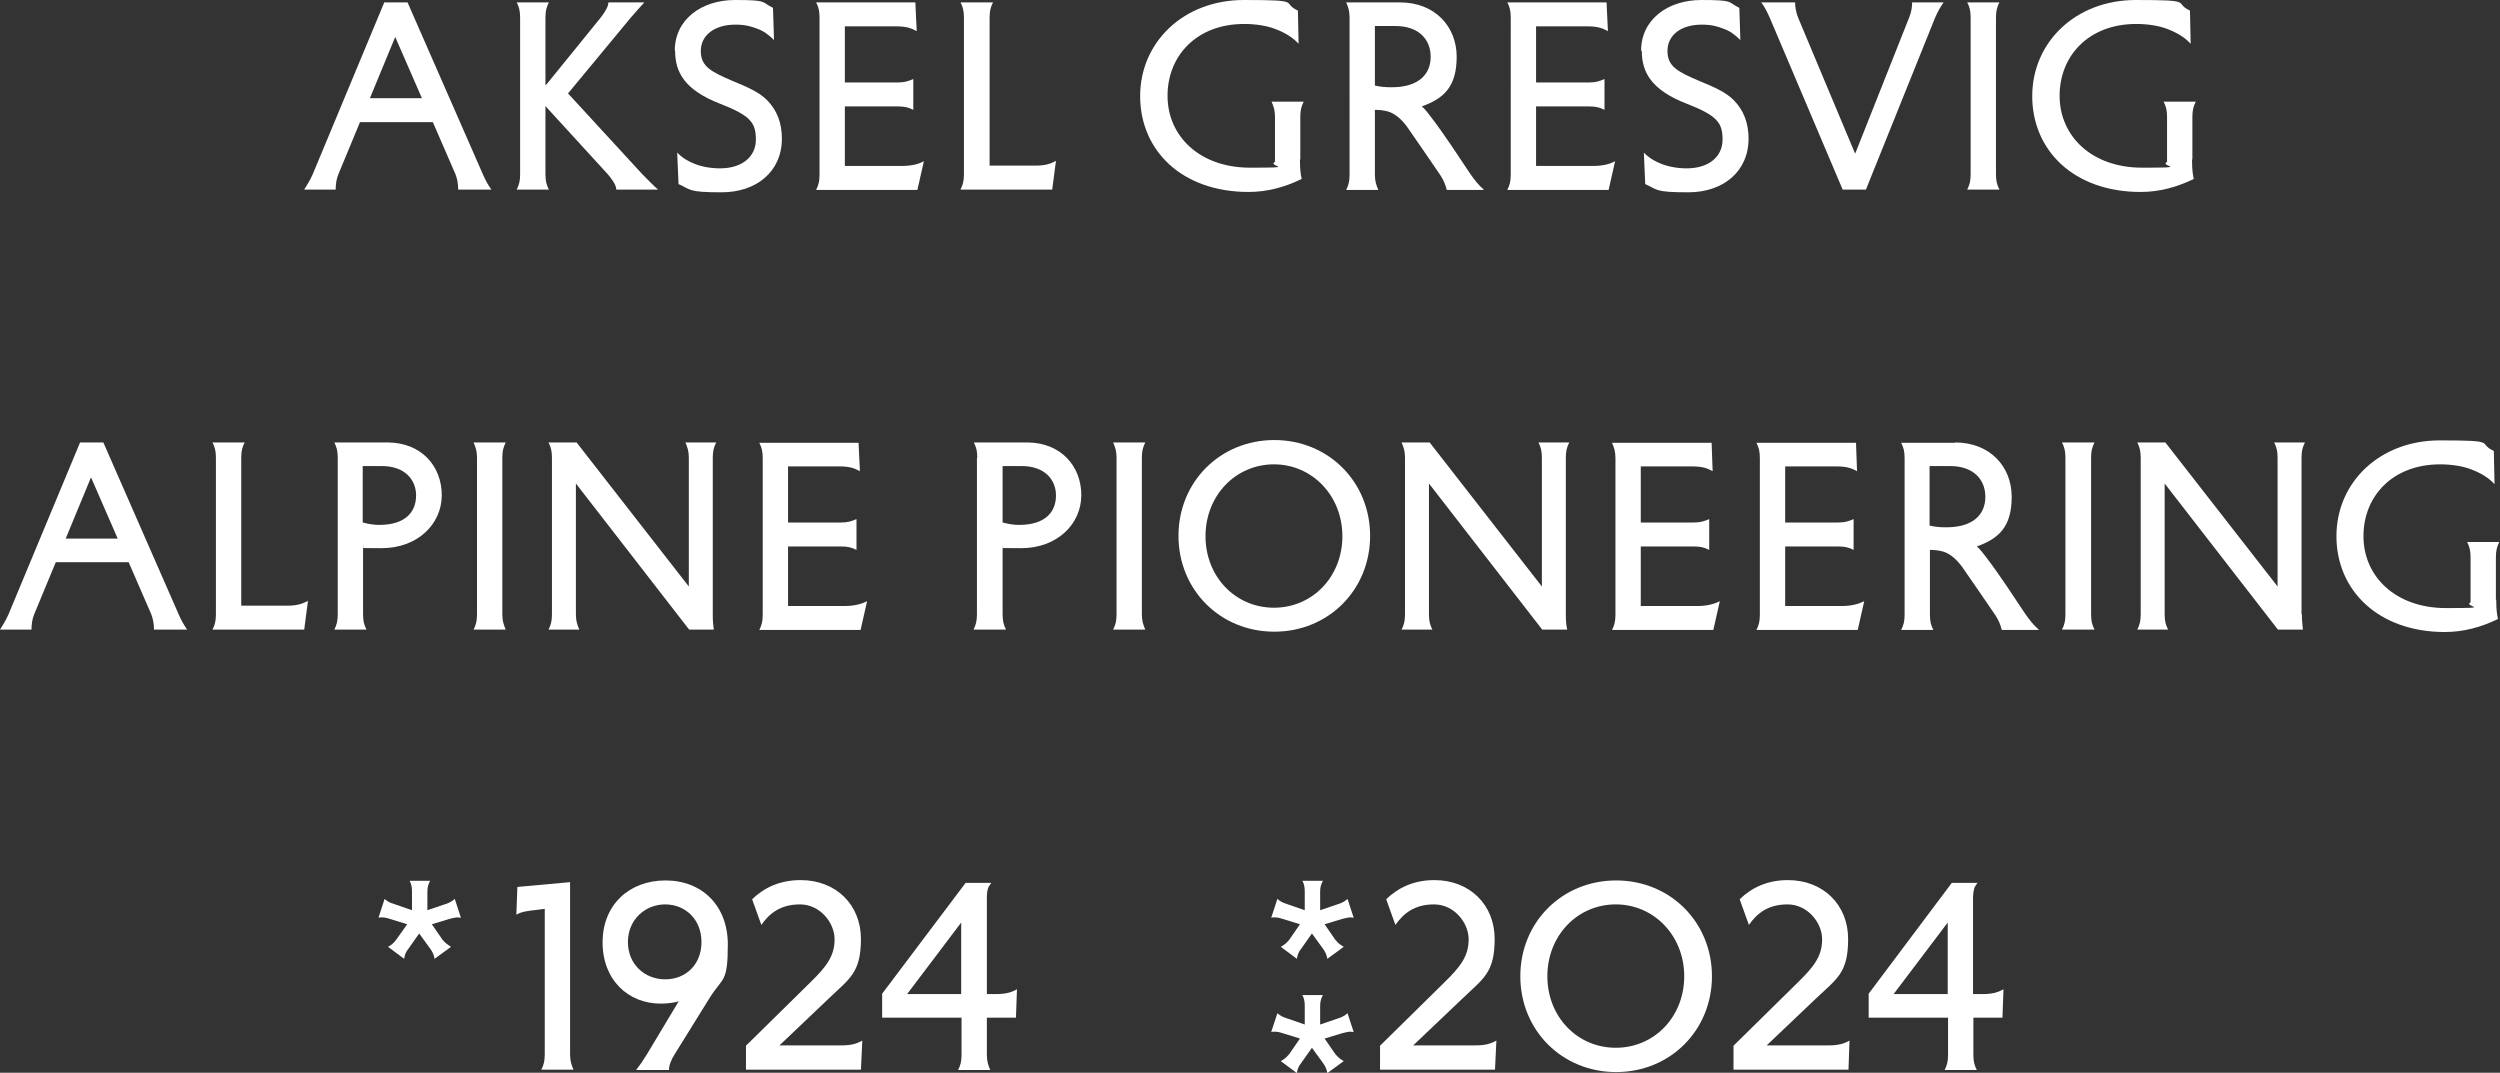 <svg viewBox="0 0 730.6 313.5" version="1.1" xmlns="http://www.w3.org/2000/svg" id="Layer_2">
  
  <rect x="0" y="0" width="730.6" height="313.5" fill="#333333" stroke="none"/>
  
  <defs>
    <style>
      .st0 {
        fill: #fff;
      }
    </style>
  </defs>
  <g id="Layer_1-2">
    <g>
      <g>
        <path d="M126.4,35.7h-21.2l-6.3,15.2c-.6,1.4-.8,3.1-.8,4.5h-9.2c.9-1.4,1.7-2.7,2.5-4.5L112.3.7h6.8l22,50.2c.8,1.8,1.5,3.1,2.5,4.5h-9.7c0-1.8-.3-3.2-.8-4.5l-6.6-15.2h0ZM108.1,28.7h15.2l-7.8-17.9-7.4,17.9Z" class="st0"></path>
        <path d="M159.6,24.8l15.9-19.6c1.1-1.4,2.3-3.2,2.3-4.5h10.5c-1.3,1.4-2.7,3-4,4.5l-18.3,22.1,21.7,23.6c1.4,1.4,3,3.1,4.6,4.5h-12.2c0-1.4-1.4-3.2-2.5-4.5l-18.2-19.9v19.9c0,2,.3,3.1,1,4.5h-9.4c.7-1.4,1-2.5,1-4.5V5.2c0-2-.3-3.2-1-4.5h9.4c-.7,1.4-1,2.5-1,4.5v19.6Z" class="st0"></path>
        <path d="M197.2,14.8c0-9.1,7.8-14.8,17.6-14.8s7.6.6,11.1,2.3l.3,9.4c-1.7-1.7-3.2-2.7-4.9-3.3-1.8-.7-3.5-1.2-6.4-1.2-6.1,0-10.1,3.1-10.1,7.7s3.1,6.1,9.4,8.8c4.4,1.8,7.7,3.3,9.9,5.5,3,3,4.4,6.8,4.4,11.3,0,9.7-7.5,15.7-17.6,15.7s-8.9-.8-12.6-2.4l-.4-9.2c1.7,1.7,3.2,2.5,4.9,3.2,1.9.8,4.6,1.4,7.6,1.4,6.6,0,10.5-3.5,10.5-8.4s-1.5-7-10.5-10.5c-10.3-4-13.1-9.2-13.1-15.4h0Z" class="st0"></path>
        <path d="M267.5.7l.4,8.4c-1.6-.9-3.1-1.4-6-1.4h-15v16.4h15.5c2,0,3.1-.4,4.5-1v9c-1.4-.7-2.5-1-4.5-1h-15.5v17.4h16.6c2.8,0,4.9-.5,6.5-1.4l-1.9,8.4h-29.6c.7-1.4,1-2.5,1-4.5V5.2c0-2-.3-3.2-1-4.5,0,0,29,0,29,0Z" class="st0"></path>
        <path d="M289.1,48.4h13.5c2.8,0,4.4-.5,6-1.4l-1.1,8.4h-26.8c.7-1.4,1-2.5,1-4.5V5.2c0-2-.3-3.2-1-4.5h9.5c-.7,1.4-1,2.5-1,4.5v43.2h0Z" class="st0"></path>
        <path d="M379.9,46.6c0,3,.2,4.2.5,5.7-4.9,2.4-10.1,3.8-15.5,3.8-19.6,0-31.7-12.2-31.7-28S345.9,0,363.5,0s10.7.7,15.8,3.1l.2,9.7c-1.6-1.8-4-3.3-7-4.4-2.4-.9-5.6-1.4-8.9-1.4-13.8,0-22.4,9.2-22.4,21s9.4,21,24.1,21,4.8-.3,7.3-1.7v-13.1c0-2-.4-3.1-1-4.5h9.4c-.7,1.4-1,2.5-1,4.5v12.4h0Z" class="st0"></path>
        <path d="M409.1.7c10.3,0,16.6,7.1,16.6,15.9s-3.8,12.2-10.2,14.5c1.2,1,1.8,2,2.7,3.1,4,5.2,8.1,11.6,11.2,16.2,1.5,2.2,2.6,3.6,4.3,5.1h-10.9c-.4-1.7-1-2.9-1.8-4.2-3.3-4.9-6.6-9.6-9.9-14.4-1.2-1.6-3.1-3.6-5.4-4.3-1.4-.4-2.8-.5-3.9-.5v18.9c0,2,.4,3.1,1,4.5h-9.4c.7-1.4,1-2.5,1-4.5V5.2c0-2-.4-3.2-1-4.5h15.8,0ZM401.8,25c1.7.4,3.1.5,4.9.5,8,0,11.4-3.9,11.4-8.9s-3.4-9-10.3-9h-6v17.4h0Z" class="st0"></path>
        <path d="M469.5.7l.4,8.4c-1.6-.9-3.1-1.4-6-1.4h-15v16.4h15.5c2,0,3.1-.4,4.5-1v9c-1.4-.7-2.5-1-4.5-1h-15.5v17.4h16.6c2.8,0,4.9-.5,6.5-1.4l-1.9,8.4h-29.6c.7-1.4,1-2.5,1-4.5V5.2c0-2-.3-3.2-1-4.5,0,0,29,0,29,0Z" class="st0"></path>
        <path d="M479.6,14.8c0-9.1,7.8-14.8,17.6-14.8s7.6.6,11.1,2.3l.3,9.4c-1.7-1.7-3.2-2.7-4.9-3.3-1.8-.7-3.5-1.2-6.4-1.2-6.1,0-10,3.1-10,7.7s3.1,6.1,9.4,8.8c4.4,1.8,7.7,3.3,9.9,5.5,3,3,4.4,6.8,4.4,11.3,0,9.7-7.5,15.7-17.6,15.7s-8.9-.8-12.6-2.4l-.4-9.2c1.7,1.7,3.2,2.5,4.9,3.2,1.9.8,4.6,1.4,7.6,1.4,6.6,0,10.5-3.5,10.5-8.4s-1.5-7-10.5-10.5c-10.3-4-13.1-9.2-13.1-15.4h0Z" class="st0"></path>
        <path d="M542.2,44.8l15.7-39.6c.7-1.6.9-3.2.9-4.5h9.2c-1,1.4-1.7,2.7-2.5,4.5l-20.2,50.2h-6.8l-21.3-50.2c-.8-1.8-1.5-3.2-2.5-4.5h9.9c0,1.4.3,3,.9,4.5l16.6,39.6h0Z" class="st0"></path>
        <path d="M583.3,50.9c0,2,.3,3.1,1,4.5h-9.4c.7-1.4,1-2.5,1-4.5V5.2c0-2-.3-3.2-1-4.5h9.4c-.7,1.4-1,2.5-1,4.5v45.7Z" class="st0"></path>
        <path d="M640.6,46.6c0,3,.2,4.2.5,5.7-4.9,2.4-10.1,3.8-15.5,3.8-19.6,0-31.7-12.2-31.7-28S606.6,0,624.2,0s10.7.7,15.8,3.1l.2,9.7c-1.6-1.8-4-3.3-7-4.4-2.4-.9-5.6-1.4-8.9-1.4-13.8,0-22.4,9.2-22.4,21s9.4,21,24.1,21,4.8-.3,7.3-1.7v-13.1c0-2-.3-3.1-1-4.5h9.4c-.7,1.4-1,2.5-1,4.5v12.4h0Z" class="st0"></path>
        <path d="M37.5,164.3h-21.2l-6.3,15.2c-.6,1.4-.8,3.1-.8,4.5H0c.9-1.4,1.7-2.7,2.5-4.5l20.9-50.2h6.8l22,50.2c.8,1.8,1.5,3.1,2.5,4.5h-9.7c0-1.8-.3-3.2-.8-4.5l-6.6-15.2h0ZM19.2,157.4h15.2l-7.8-17.9-7.4,17.9Z" class="st0"></path>
        <path d="M70.6,177h13.5c2.8,0,4.4-.6,5.9-1.4l-1.1,8.4h-26.8c.7-1.4,1-2.5,1-4.5v-45.7c0-2-.3-3.1-1-4.5h9.4c-.7,1.4-1,2.5-1,4.5v43.2h0Z" class="st0"></path>
        <path d="M98.7,133.8c0-2-.3-3.1-1-4.5h15.5c9.9,0,15.9,6.9,15.9,15.4s-7.1,15.5-17.6,15.5-3.9-.2-5.4-.5v19.8c0,2,.3,3.1,1,4.5h-9.4c.7-1.4,1-2.5,1-4.5v-45.7h0ZM106,152.7c1.6.4,3.1.7,4.8.7,7.8,0,10.8-3.9,10.8-8.6s-3.4-8.6-10-8.6h-5.6v16.5h0Z" class="st0"></path>
        <path d="M146.8,179.5c0,2,.4,3.1,1,4.5h-9.4c.7-1.4,1-2.5,1-4.5v-45.7c0-2-.4-3.1-1-4.5h9.4c-.7,1.4-1,2.5-1,4.5v45.7h0Z" class="st0"></path>
        <path d="M208.3,179.5c0,2,.1,3.1.3,4.5h-7.2l-33.1-42.7v38.2c0,2,.4,3.1,1,4.5h-9c.7-1.4,1-2.5,1-4.5v-45.7c0-2-.3-3.1-1-4.5h8.2l32.8,42.1v-37.6c0-2-.4-3.1-1-4.5h9c-.7,1.4-1,2.5-1,4.5v45.7h0Z" class="st0"></path>
        <path d="M250.9,129.3l.4,8.4c-1.6-.9-3.1-1.4-6-1.4h-15v16.4h15.5c2,0,3.1-.4,4.5-1v9c-1.4-.7-2.5-1-4.5-1h-15.5v17.4h16.6c2.8,0,4.9-.6,6.5-1.4l-1.9,8.4h-29.6c.7-1.4,1-2.5,1-4.5v-45.7c0-2-.3-3.1-1-4.5h29Z" class="st0"></path>
        <path d="M285.6,133.8c0-2-.3-3.1-1-4.5h15.5c9.9,0,15.9,6.9,15.9,15.4s-7.1,15.5-17.6,15.5-3.9-.2-5.4-.5v19.8c0,2,.3,3.1,1,4.5h-9.5c.7-1.4,1-2.5,1-4.5v-45.7h0ZM293,152.7c1.6.4,3.1.7,4.8.7,7.8,0,10.8-3.9,10.8-8.6s-3.4-8.6-10-8.6h-5.6v16.5h0Z" class="st0"></path>
        <path d="M333.7,179.5c0,2,.4,3.1,1,4.5h-9.4c.7-1.4,1-2.5,1-4.5v-45.7c0-2-.4-3.1-1-4.5h9.4c-.7,1.4-1,2.5-1,4.5v45.7h0Z" class="st0"></path>
        <path d="M372.4,128.6c15.8,0,28,12.2,28,28s-12.2,28-28,28-28-12.2-28-28,12.2-28,28-28ZM372.3,177.6c11.3,0,20-9.1,20-20.9s-8.8-21-20-21-20,9.1-20,21,8.8,20.9,20,20.9Z" class="st0"></path>
        <path d="M457.6,179.5c0,2,.1,3.1.4,4.5h-7.3l-33.1-42.7v38.2c0,2,.3,3.1,1,4.5h-9c.7-1.4,1-2.5,1-4.5v-45.7c0-2-.4-3.1-1-4.5h8.2l32.8,42.1v-37.6c0-2-.3-3.1-1-4.5h9c-.7,1.4-1,2.5-1,4.5v45.7h0Z" class="st0"></path>
        <path d="M500.2,129.3l.3,8.4c-1.6-.9-3.1-1.4-6-1.4h-15v16.4h15.5c2,0,3.1-.4,4.5-1v9c-1.4-.7-2.5-1-4.5-1h-15.5v17.4h16.6c2.8,0,4.9-.6,6.5-1.4l-1.9,8.4h-29.6c.7-1.4,1-2.5,1-4.5v-45.7c0-2-.4-3.1-1-4.5h29Z" class="st0"></path>
        <path d="M542.4,129.3l.3,8.4c-1.6-.9-3.1-1.4-6-1.4h-15v16.4h15.5c2,0,3.1-.4,4.5-1v9c-1.4-.7-2.5-1-4.5-1h-15.5v17.4h16.6c2.8,0,4.9-.6,6.5-1.4l-1.9,8.4h-29.6c.7-1.4,1-2.5,1-4.5v-45.7c0-2-.3-3.1-1-4.5h29Z" class="st0"></path>
        <path d="M571.3,129.3c10.3,0,16.6,7.1,16.6,15.9s-3.8,12.2-10.2,14.5c1.2,1,1.8,2,2.7,3.1,4,5.2,8.1,11.6,11.2,16.2,1.5,2.2,2.6,3.6,4.3,5.1h-10.9c-.4-1.7-1-2.9-1.8-4.2-3.3-4.9-6.6-9.6-9.9-14.4-1.2-1.6-3.1-3.6-5.4-4.3-1.4-.4-2.8-.5-3.9-.5v18.9c0,2,.3,3.1,1,4.5h-9.4c.7-1.4,1-2.5,1-4.5v-45.7c0-2-.3-3.1-1-4.5h15.8,0ZM563.9,153.6c1.7.4,3.2.5,4.9.5,8,0,11.4-3.9,11.4-8.9s-3.4-9-10.3-9h-6v17.4h0Z" class="st0"></path>
        <path d="M611.1,179.5c0,2,.3,3.1,1,4.5h-9.5c.7-1.4,1-2.5,1-4.5v-45.7c0-2-.3-3.1-1-4.5h9.5c-.7,1.4-1,2.5-1,4.5v45.7h0Z" class="st0"></path>
        <path d="M672.7,179.5c0,2,.2,3.1.3,4.5h-7.3l-33.1-42.7v38.2c0,2,.3,3.1,1,4.5h-9c.7-1.4,1-2.5,1-4.5v-45.7c0-2-.3-3.1-1-4.5h8.2l32.8,42.1v-37.6c0-2-.3-3.1-1-4.5h9c-.7,1.4-1,2.5-1,4.5v45.7h0Z" class="st0"></path>
        <path d="M729.5,175.2c0,3,.2,4.2.5,5.7-4.9,2.4-10.1,3.8-15.5,3.8-19.5,0-31.7-12.2-31.7-28s12.7-28,30.2-28,10.7.7,15.8,3.1l.2,9.7c-1.6-1.8-4-3.3-7-4.4-2.4-.9-5.6-1.4-8.9-1.4-13.8,0-22.4,9.2-22.4,21s9.4,21,24.1,21,4.8-.3,7.2-1.7v-13.1c0-2-.3-3.1-1-4.5h9.4c-.7,1.4-1,2.5-1,4.5v12.4h0Z" class="st0"></path>
        <path d="M166.6,308.1c0,2,.4,3.1,1,4.5h-9.4c.7-1.4,1-2.5,1-4.5v-42.5l-2.3.3c-2.8.3-4.4.5-6,1.4l.3-8.1,15.4-1.4v50.2Z" class="st0"></path>
        <path d="M198.3,292.6c-.9.4-3.4.7-5.2.7-9.5,0-17-6.9-17-17.9s7.8-18.1,18.4-18.1,18.2,7.3,18.2,18.7-1.5,9.5-5.3,15.6l-10.3,16.6c-.9,1.4-1.6,3.1-1.6,4.5h-9.6c1.1-1.4,2-2.7,3.1-4.5l9.3-15.5h0ZM194.4,264.3c-5.9,0-10.9,4.5-10.9,11s4.9,10.9,10.9,10.9,10.6-4.3,10.6-10.9-4.7-11-10.6-11Z" class="st0"></path>
        <path d="M227.8,305.5h18.2c2.8,0,4.4-.5,6-1.4l-.4,8.5h-33.6v-7l18.9-18.6c4.6-4.5,7-7.6,7-12.5s-4.3-10.2-10.1-10.2-9,2.7-11.3,6l-2.7-7.5c3.5-3.4,8.1-5.6,14.2-5.6,10.3,0,17.6,7.2,17.6,17.2s-3.4,11.6-9.4,17.4l-14.4,13.7h0Z" class="st0"></path>
        <path d="M288.3,290.5h2.9c2.8,0,4.4-.5,6-1.4l-.3,8.3h-8.5v10.8c0,2,.4,3.1,1,4.5h-9.4c.7-1.4,1-2.5,1-4.5v-10.8h-23.2v-7l24.4-32.4h7.5l-.8,1.2c-.4.9-.5,1.9-.5,3.3v28h0ZM280.9,290.5v-20.9l-15.8,20.9h15.8Z" class="st0"></path>
        <path d="M413,305.5h18.3c2.8,0,4.4-.5,6-1.4l-.4,8.5h-33.6v-7l18.9-18.6c4.6-4.5,7-7.6,7-12.5s-4.3-10.2-10.1-10.2-9,2.7-11.3,6l-2.7-7.5c3.5-3.4,8.1-5.6,14.1-5.6,10.3,0,17.6,7.2,17.6,17.2s-3.4,11.6-9.4,17.4l-14.4,13.7h0Z" class="st0"></path>
        <path d="M472.3,257.3c15.8,0,28,12.2,28,28s-12.2,28-28,28-28-12.2-28-28,12.2-28,28-28ZM472.2,306.2c11.3,0,20-9.1,20-20.9s-8.8-21-20-21-20,9.1-20,21,8.8,20.9,20,20.9Z" class="st0"></path>
        <path d="M516.2,305.5h18.3c2.8,0,4.4-.5,6-1.4l-.3,8.5h-33.6v-7l18.9-18.6c4.6-4.5,7-7.6,7-12.5s-4.3-10.2-10.1-10.2-9,2.7-11.3,6l-2.7-7.5c3.5-3.4,8.1-5.6,14.1-5.6,10.3,0,17.6,7.2,17.6,17.2s-3.3,11.6-9.4,17.4l-14.4,13.7h0Z" class="st0"></path>
        <path d="M576.6,290.5h2.9c2.8,0,4.4-.5,6-1.4l-.3,8.3h-8.5v10.8c0,2,.3,3.1,1,4.5h-9.4c.7-1.4,1-2.5,1-4.5v-10.8h-23.2v-7l24.3-32.4h7.5l-.8,1.2c-.3.9-.5,1.9-.5,3.3v28h0ZM569.2,290.5v-20.9l-15.8,20.9h15.8Z" class="st0"></path>
      </g>
      <g>
        <path d="M390.2,274.6c.9,1.1,1.5,1.5,2.5,2.1l-4.8,3.5c-.2-1.1-.5-1.9-1.3-3l-3.2-4.4-3.1,4.4c-.9,1.1-1.1,1.9-1.3,3l-4.7-3.5c.9-.5,1.6-1,2.5-2.1l3.1-4.5-5.2-1.6c-.9-.3-1.5-.4-2.2-.4s-.6,0-1,.1l1.8-5.5c.8.7,1.5,1.1,2.8,1.5l5.2,1.8v-5.5c0-1.3-.2-2.2-.7-3.1h6c-.5,1-.8,1.8-.8,3.1v5.5l5.3-1.8c1.3-.4,2-.9,2.7-1.5l1.8,5.5c-.3,0-.6-.1-1-.1-.6,0-1.3.2-2.2.4l-5.3,1.6,3.1,4.5h0Z" class="st0"></path>
        <path d="M390.2,308c.9,1.1,1.5,1.5,2.5,2.1l-4.8,3.5c-.2-1.1-.5-1.9-1.3-3l-3.2-4.4-3.1,4.4c-.9,1.1-1.1,1.9-1.3,3l-4.7-3.5c.9-.5,1.6-1,2.5-2.1l3.1-4.5-5.2-1.6c-.9-.3-1.5-.4-2.2-.4s-.6,0-1,.1l1.8-5.5c.8.7,1.5,1.1,2.8,1.5l5.2,1.8v-5.5c0-1.3-.2-2.2-.7-3.1h6c-.5,1-.8,1.8-.8,3.1v5.5l5.3-1.8c1.3-.4,2-.9,2.7-1.5l1.8,5.5c-.3,0-.6-.1-1-.1-.6,0-1.3.2-2.2.4l-5.3,1.6,3.1,4.5h0Z" class="st0"></path>
      </g>
      <path d="M129.3,274.6c.9,1.1,1.6,1.5,2.5,2.1l-4.8,3.5c-.2-1.1-.5-1.9-1.3-3l-3.2-4.4-3.1,4.4c-.9,1.1-1.1,1.9-1.3,3l-4.7-3.5c.9-.5,1.6-1,2.4-2.1l3.2-4.5-5.2-1.6c-.9-.3-1.6-.4-2.2-.4s-.6,0-1,.1l1.8-5.5c.8.7,1.4,1.1,2.8,1.5l5.2,1.8v-5.5c0-1.3-.2-2.2-.7-3.1h6c-.5,1-.8,1.8-.8,3.1v5.5l5.3-1.8c1.3-.4,2-.9,2.7-1.5l1.8,5.5c-.3,0-.6-.1-1-.1-.6,0-1.3.2-2.2.4l-5.3,1.6,3.1,4.5h0Z" class="st0"></path>
    </g>
  </g>
</svg>